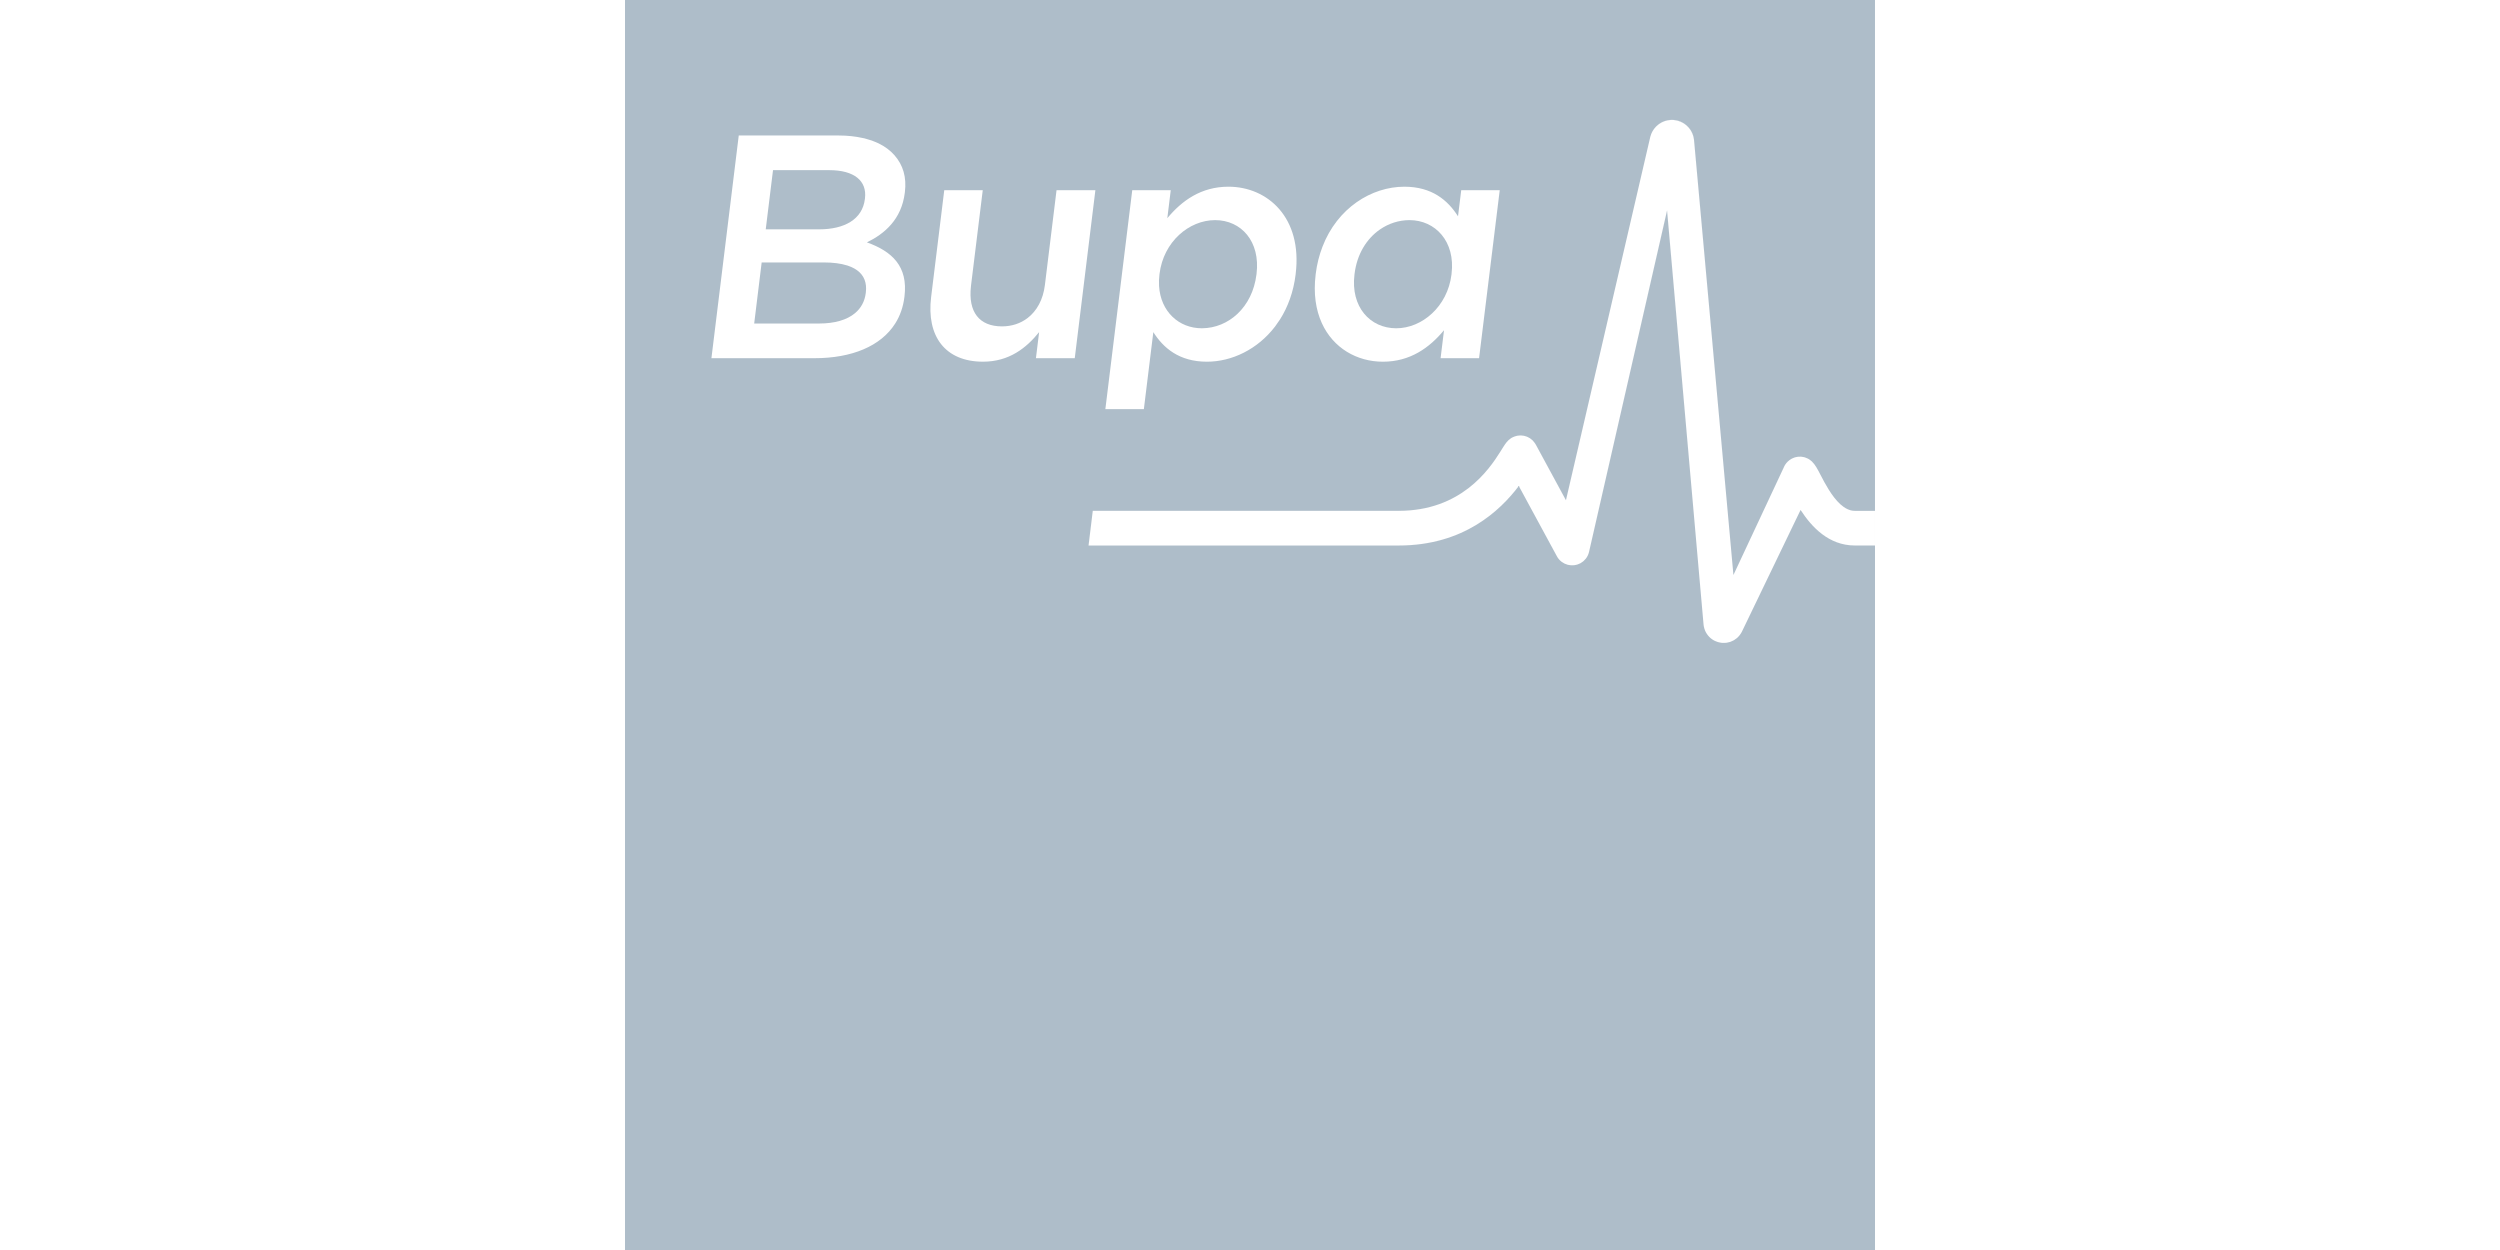 <svg enable-background="new 0 0 600 300" viewBox="0 0 600 300" xmlns="http://www.w3.org/2000/svg"><g fill="#aebdc9"><path d="m378.633 135.465c-.123.041-.249.07-.376.099.126-.029.251-.058.376-.099z"/><path d="m449.997 122.606h.003v8.312h-.003z"/><path d="m362.623 105.191c.194-.129.399-.226.605-.318-.097.044-.198.071-.294.123-.104.057-.206.118-.305.183-.831.552-1.305 1.242-1.949 2.273.643-1.027 1.114-1.711 1.943-2.262z"/><path d="m450 122.606v-.006h-.003z"/><path d="m377.854 135.644c-.141.018-.284.023-.428.027.143-.004.285-.008.428-.027z"/><path d="m400.097 50.539 6.666 75.611-6.66-75.638z"/><path d="m335.697 122.603c14.903 0 21.637-9.8 24.389-14.2-2.758 4.404-9.493 14.194-24.383 14.194h-73.432l-1.018 8.324h.007l1.011-8.318h73.426z"/><path d="m377.055 135.67c-.16-.01-.321-.037-.482-.067.16.029.319.056.482.067z"/><path d="m373.665 133.512-5.229-9.642 5.224 9.639c.284.526.668.96 1.112 1.304-.45-.349-.829-.789-1.106-1.301z"/><path d="m418.056 151.603c-.132.268-.293.512-.465.744.174-.234.336-.48.468-.747l14.081-29.209c-.001-.001-.001-.002-.002-.003z"/><path d="m380.621 134.052c-.031.04-.069.073-.102.112.032-.039.071-.072.102-.112z"/><path d="m409.06 150.889c-.015-.05-.029-.1-.043-.15.014.05.027.1.043.15z"/><path d="m409.409 151.736c-.007-.013-.016-.025-.023-.038.007.013.016.025.023.038z"/><path d="m380.053 134.655c-.068.059-.143.106-.214.16.071-.055.147-.102.214-.16z"/><path d="m379.295 135.188c.028-.015.05-.037.077-.053-.099.056-.204.101-.308.149.076-.035.155-.056.23-.096z"/><path d="m363.486 104.765c.178-.065.358-.117.54-.157-.182.04-.361.091-.54.157z"/><path d="m428.975 110.847c-.065.067-.119.143-.179.214.124-.146.261-.276.401-.402-.073.065-.153.117-.222.188z"/><path d="m364.259 104.561c.194-.031.388-.048.583-.051-.195.004-.388.02-.583.051z"/><path d="m430.094 110.041c.174-.088.354-.164.538-.226-.184.063-.362.137-.538.226z"/><path d="m375.829 120.056.003-.012-7.25-13.377c-.031-.058-.075-.103-.108-.159.034.057.071.112.102.17z"/><path d="m429.436 110.457c.143-.11.293-.211.448-.301-.155.09-.304.189-.448.301z"/><path d="m366.586 104.856c.188.082.37.18.545.29-.176-.11-.356-.207-.545-.29z"/><path d="m367.284 105.246c.172.119.336.254.49.401-.155-.147-.317-.281-.49-.401z"/><path d="m396.607 31.51c.089-.158.184-.31.287-.456-.103.147-.199.298-.287.456z"/><path d="m367.904 105.772c.149.154.286.324.412.505-.127-.181-.262-.35-.412-.505z"/><path d="m365.831 104.609c.198.045.393.105.583.178-.191-.073-.384-.133-.583-.178z"/><path d="m365.047 104.51c.201.006.401.028.598.063-.198-.035-.396-.057-.598-.063z"/><path d="m376.254 135.54c-.189-.05-.369-.12-.547-.196.179.075.359.146.547.196z"/><path d="m445.171 122.606h4.826v-.006h-4.826c-2.541 0-4.682-2.54-6.282-5.109 1.6 2.57 3.738 5.115 6.282 5.115z"/><path d="m436.977 114.059c.009.018.02.038.029.055-.01-.02-.022-.042-.032-.061-.794-1.529-1.315-2.535-2.118-3.312-.055-.053-.12-.09-.177-.139.057.049.12.093.174.145.806.774 1.329 1.782 2.124 3.312z"/><path d="m396.099 32.759c-.006.023-.017.044-.022.067l-4.699 20.247 4.699-20.241c.006-.025.016-.048.022-.073z"/><path d="m402.549 28.946c2.177.544 3.781 2.39 4.016 4.621l9.462 104.432 12.256-26.185c.125-.238.273-.455.434-.657-.162.205-.312.419-.434.651l-12.256 26.188-9.456-104.441c-.301-2.933-2.923-5.066-5.856-4.765-1.491.153-2.801.927-3.677 2.065 1.257-1.62 3.393-2.439 5.511-1.91z"/><path d="m433.202 109.78c.198.062.393.142.585.235-.191-.093-.385-.173-.585-.235z"/><path d="m432.412 109.616c.199.021.397.058.594.109-.197-.051-.393-.088-.594-.109z"/><path d="m431.609 109.609c.196-.017.394-.02.593-.009-.198-.011-.395-.009-.593.009z"/><path d="m375.474 135.25c-.207-.103-.401-.227-.588-.362.188.136.382.26.588.362z"/><path d="m430.824 109.754c.191-.055.386-.095.583-.122-.197.027-.391.067-.583.122z"/><path d="m434.001 110.123c.111.062.219.128.324.2-.106-.073-.213-.138-.324-.2z"/><path d="m396.292 32.174c.036-.091.073-.182.113-.27-.04.089-.078.179-.113.27z"/><path d="m414.1 154.296c.047-.004.092-.015.139-.021-.135.015-.271.012-.407.016.09-.003.177.012.269.005z"/><path d="m415.144 154.083c-.214.067-.432.117-.653.154.223-.037.44-.088.653-.154z"/><path d="m416.024 153.712c-.236.129-.479.241-.732.329.254-.088.497-.201.732-.329z"/><path d="m413.242 154.28c-.136-.013-.272-.04-.408-.065.136.025.269.052.408.065z"/><path d="m412.315 154.101c-.147-.044-.292-.105-.437-.163.144.059.286.119.437.163z"/><path d="m417.468 152.507c-.176.217-.364.42-.57.601.207-.181.395-.385.57-.601z"/><path d="m416.792 153.191c-.183.152-.377.287-.579.409.203-.123.396-.258.579-.409z"/><path d="m410.574 153.173c-.007-.006-.015-.011-.022-.017.007.006.015.011.022.017z"/><path d="m411.385 153.72c-.046-.025-.089-.051-.134-.077.045.026.088.053.134.077z"/><path d="m409.946 152.535c-.029-.036-.057-.073-.085-.109.029.037.056.074.085.109z"/><path d="m196.6 55.041c6.029 0 10.371-2.368 10.971-7.256l.021-.153c.518-4.197-2.529-6.794-8.559-6.794h-13.509l-1.4 11.377-.347 2.823.002.002z"/><path d="m301.55 65.882.021-.147c.478-3.896-.443-7.123-2.264-9.376-1.823-2.251-4.546-3.53-7.674-3.53-6.265 0-12.4 5.191-13.347 12.906l-.018.156c-.119.962-.146 1.885-.093 2.764.385 6.159 4.785 10.132 10.265 10.133.025 0 .05-.003.075-.004 6.305-.04 12.066-4.993 13.035-12.902z"/><path d="m348.356 65.885.015-.153c.962-7.788-3.906-12.903-10.094-12.903-2.545 0-5.008.799-7.116 2.261-3.139 2.181-5.482 5.847-6.069 10.645l-.018.147c-.956 7.794 3.764 12.905 10.019 12.906 6.182-.001 12.316-5.192 13.263-12.903z"/><path d="m150 0v300h300v-169.082h-.003v.006h-4.829c-6.263 0-10.381-4.445-13.028-8.533l-14.081 29.209c-.132.267-.294.513-.468.747-.04.054-.08.108-.122.16-.175.216-.363.419-.57.601-.034.03-.072.054-.107.083-.183.151-.376.286-.579.409-.063.038-.124.076-.189.112-.235.128-.478.241-.732.329-.049.017-.099.027-.148.042-.213.066-.43.117-.653.154-.084.014-.167.028-.252.038-.047.005-.092.017-.139.021-.091.008-.178-.007-.269-.005-.197.006-.392.008-.59-.01-.139-.013-.272-.04-.408-.065-.174-.031-.347-.064-.519-.115-.15-.045-.293-.105-.437-.163-.111-.045-.224-.071-.333-.125-.056-.028-.106-.063-.161-.093-.046-.025-.089-.051-.134-.077-.24-.14-.468-.294-.677-.47-.007-.006-.015-.011-.022-.017-.222-.189-.422-.398-.606-.621-.029-.036-.057-.073-.085-.109-.169-.218-.322-.447-.452-.69-.007-.013-.016-.025-.023-.038-.134-.257-.24-.529-.326-.808-.015-.05-.029-.1-.043-.15-.08-.289-.142-.584-.167-.889l-2.087-23.701-6.666-75.611-18.735 81.973c-.141.579-.4 1.096-.741 1.541-.031.04-.07.073-.102.112-.145.175-.297.342-.467.491-.067.059-.143.106-.214.16-.15.115-.302.226-.466.319-.027.016-.049.038-.077.053-.075.04-.154.061-.23.096-.142.066-.283.13-.432.18-.125.042-.25.07-.376.099-.134.031-.266.062-.403.08-.143.019-.285.023-.428.027-.124.003-.246.008-.371-.001-.163-.01-.322-.038-.482-.067-.078-.014-.156-.014-.235-.033-.029-.007-.055-.022-.084-.03-.188-.05-.368-.12-.547-.196-.077-.033-.158-.057-.233-.094-.206-.102-.4-.227-.588-.362-.037-.027-.079-.047-.116-.076-.444-.344-.828-.778-1.112-1.304l-5.224-9.639-3.918-7.223c-4.515 5.956-13.271 14.279-28.818 14.279h-74.441l.001-.006h-.007l1.018-8.324h73.432c14.89 0 21.625-9.79 24.383-14.194.128-.204.25-.401.361-.58.085-.136.155-.246.234-.371.644-1.031 1.118-1.721 1.949-2.273.099-.065.201-.126.305-.183.095-.052.196-.08.294-.123.086-.038.171-.076.258-.108.179-.066.358-.117.54-.157.078-.017.155-.034.233-.047.195-.031.388-.048.583-.051.069-.001.136-.002.204-0.0.202.006.4.028.598.063.062.011.124.022.186.036.199.045.392.105.583.178.058.022.115.044.172.069.189.082.369.18.545.29.052.033.103.065.154.1.173.12.335.254.49.401.044.041.087.082.129.126.15.155.286.324.412.505.022.031.05.055.071.087.031.047.058.097.087.145.034.055.077.101.108.159l7.25 13.377 15.546-66.971 4.699-20.247c.006-.023.016-.044.022-.067.053-.201.119-.395.193-.585.036-.092.073-.181.113-.27.062-.135.13-.266.202-.394.088-.158.184-.309.287-.456.047-.067.094-.134.144-.198.876-1.139 2.186-1.912 3.677-2.065 2.933-.301 5.554 1.832 5.856 4.765l9.456 104.441 12.256-26.188c.121-.232.271-.446.434-.651.026-.033.053-.064.081-.097.06-.071.114-.147.179-.214.069-.071.15-.123.222-.188.078-.07.155-.138.238-.202.145-.112.294-.211.448-.301.069-.04.138-.079.209-.115.175-.089.354-.164.538-.226.064-.022.127-.042.192-.061.193-.055.386-.096.583-.122.067-.009.134-.017.202-.023.198-.017.394-.02.593-.009.07.004.14.009.211.016.201.021.398.059.594.109.066.017.131.034.196.054.201.062.394.142.585.235.037.018.076.026.113.046.035.018.066.043.1.062.11.062.218.127.324.2.124.085.24.18.354.279.057.05.122.086.177.139.803.776 1.324 1.782 2.118 3.312.01.019.022.042.032.061.498.958 1.131 2.169 1.883 3.377 1.601 2.569 3.742 5.109 6.282 5.109h4.826.003v-122.6zm67.073 71.153-.018.153c-.293 2.386-1.045 4.495-2.193 6.317-3.443 5.466-10.452 8.345-19.384 8.345h-24.738l6.559-53.45h.003 23.968.009c2.097 0 4.001.212 5.726.596.157.035.328.058.482.096.263.065.502.152.756.226.34.099.691.189 1.013.304.096.034.18.079.275.115.458.173.909.352 1.33.557 1.525.743 2.801 1.695 3.809 2.841 2.073 2.368 2.941 5.271 2.5 8.859l-.018.147c-.788 6.412-4.876 9.853-9.097 11.912 6 2.141 9.912 5.726 9.018 12.982zm40.868 14.809h-.002l-.001.006h-9.315l.001-.006h-.001l.091-.738.673-5.512c-3.067 3.811-7.209 7.092-13.464 7.092-.001 0-.002-0-.003-0-.001 0-.002 0-.003 0-9.085 0-13.597-6.106-12.45-15.5l2.089-16.988 1.063-8.671h.003 9.232.006l-2.789 22.678-.029.234c-.006.049-.007.095-.013.144-.707 6.166 1.992 9.629 7.443 9.629 2.339 0 4.456-.701 6.163-2.013 2.195-1.689 3.71-4.39 4.14-7.91l2.794-22.759h.002l-.002-.006h9.318l-.001.006h.001l.006-.003zm53.023-20.226-.018.147c-.513 4.179-1.852 7.789-3.743 10.779-.132.208-.281.397-.418.599-.255.377-.505.76-.778 1.116-4.197 5.479-10.378 8.431-16.344 8.431-6.718 0-10.5-3.359-12.865-7.1l-2.271 18.479-.003-.003h-9.235-.003l3.439-27.987 3.014-24.548h.003l0-.003h9.235l-0.0.003h.003l-.823 6.713c3.491-4.198 8.107-7.554 14.664-7.554 9.471-0 17.788 7.485 16.141 20.927zm44.012 20.229h-9.235l.823-6.714c-3.494 4.197-8.106 7.558-14.67 7.558-6.216 0-11.932-3.257-14.662-9.274-1.431-3.15-2.042-7.057-1.477-11.65h-.002l.018-.153c.291-2.356.853-4.521 1.616-6.507 3.56-9.277 11.741-14.416 19.663-14.416 6.644 0 10.441 3.279 12.871 7.103l.771-6.256h.002l.001-.009h9.235l-.001.009h.007z"/><path d="m205.731 64.884c-.016-.011-.034-.021-.05-.032-.195-.141-.401-.276-.623-.402-.092-.052-.198-.097-.295-.147-.155-.079-.305-.162-.472-.234-.101-.044-.215-.08-.32-.121-.178-.07-.352-.143-.542-.205-.051-.017-.11-.029-.162-.046-1.49-.464-3.343-.711-5.581-.711h-14.886l-1.794 14.659h15.571c3.716 0 6.684-.851 8.644-2.499 1.422-1.197 2.318-2.811 2.567-4.836h-.003l.018-.147c.276-2.253-.4-4.047-2.072-5.278z"/><path d="m449.997 122.606h.003l-.003-.006z"/><path d="m364.842 104.51c.068-.001.136-.002.204-0-.068-.002-.136-.001-.204 0z"/><path d="m378.257 135.564c-.134.031-.268.062-.403.08.137-.018.269-.048.403-.08z"/><path d="m379.065 135.284c-.143.066-.286.131-.432.18.149-.05.29-.114.432-.18z"/><path d="m409.386 151.697c-.133-.255-.24-.527-.326-.808.087.28.192.551.326.808z"/><path d="m364.026 104.607c.078-.017.155-.034.233-.047-.078.013-.155.029-.233.047z"/><path d="m411.545 153.813c.109.054.223.08.333.125-.167-.068-.336-.132-.494-.217.055.03.105.065.161.093z"/><path d="m416.898 153.108c-.034.03-.072.054-.107.083.035-.029.072-.053.107-.083z"/><path d="m365.645 104.573c.062.011.124.022.186.036-.062-.014-.123-.025-.186-.036z"/><path d="m412.834 154.216c-.175-.032-.35-.065-.519-.115.172.051.345.084.519.115z"/><path d="m417.591 152.347c-.04.054-.08.108-.122.16.042-.052.082-.106.122-.16z"/><path d="m367.13 105.146c.052.033.103.065.154.1-.051-.035-.102-.067-.154-.1z"/><path d="m366.414 104.787c.058.022.115.044.172.069-.057-.025-.114-.047-.172-.069z"/><path d="m377.426 135.67c-.124.003-.248.007-.371-.001.125.008.248.004.371.001z"/><path d="m414.491 154.237c-.084.014-.167.028-.252.038.085-.01.168-.023.252-.038z"/><path d="m380.519 134.165c-.143.174-.296.341-.467.491.17-.148.322-.315.467-.491z"/><path d="m376.338 135.57c.078.019.156.018.235.033-.107-.02-.214-.035-.319-.063.029.008.055.023.084.03z"/><path d="m411.251 153.643c-.238-.139-.466-.293-.677-.47.209.176.437.33.677.47z"/><path d="m415.292 154.041c-.048.017-.099.027-.148.042.049-.015.099-.025.148-.042z"/><path d="m375.707 135.345c-.077-.033-.158-.057-.233-.094.075.037.156.062.233.094z"/><path d="m409.861 152.426c-.168-.217-.322-.446-.452-.69.13.243.283.472.452.69z"/><path d="m410.552 153.156c-.221-.187-.421-.397-.606-.621.184.223.384.433.606.621z"/><path d="m413.832 154.291c-.198.005-.396.008-.59-.01.198.018.393.016.59.01z"/><path d="m363.228 104.873c.086-.038.171-.076.258-.108-.087.032-.172.07-.258.108z"/><path d="m374.887 134.888c-.037-.027-.079-.047-.116-.076.036.028.078.048.116.076z"/><path d="m379.838 134.816c-.149.114-.301.225-.466.319.164-.093.316-.204.466-.319z"/><path d="m416.213 153.6c-.062.038-.124.076-.189.112.064-.035.126-.073.189-.112z"/><path d="m433.901 110.061c-.037-.019-.076-.027-.113-.046.072.035.144.068.214.107-.034-.019-.065-.044-.1-.062z"/><path d="m367.775 105.646c.044.041.087.082.129.126-.042-.044-.085-.084-.129-.126z"/><path d="m354.976 85.965 4.959-40.309h-.007z"/><path d="m430.631 109.815c.064-.022.128-.042.192-.061-.065.019-.128.039-.192.061z"/><path d="m431.407 109.632c.067-.009.134-.017.202-.023-.068.006-.135.014-.202.023z"/><path d="m429.198 110.659c.078-.07.156-.138.238-.202-.083.063-.16.132-.238.202z"/><path d="m429.884 110.156c.069-.04.139-.079.209-.115-.071.036-.14.075-.209.115z"/><path d="m433.006 109.726c.066.017.131.034.196.054-.065-.02-.13-.037-.196-.054z"/><path d="m434.325 110.323c.122.085.239.18.354.279-.114-.098-.23-.193-.354-.279z"/><path d="m368.387 106.364c-.021-.032-.049-.056-.071-.087.054.077.109.151.158.232-.029-.048-.056-.098-.087-.145z"/><path d="m428.716 111.157c.026-.033.054-.064.081-.097-.027.032-.054.063-.081.097z"/><path d="m396.099 32.759c.052-.201.119-.395.193-.585-.074.189-.14.384-.193.585z"/><path d="m396.405 31.904c.061-.135.131-.265.202-.394-.072.128-.14.258-.202.394z"/><path d="m396.894 31.054c.047-.067.094-.133.144-.198-.05.064-.097.131-.144.198z"/><path d="m432.201 109.6c.07.004.14.009.211.016-.07-.008-.14-.012-.211-.016z"/><path d="m437.005 114.114c.498.959 1.131 2.17 1.883 3.377-.752-1.208-1.384-2.419-1.883-3.377z"/><path d="m432.141 122.388-.001.003c2.647 4.087 6.764 8.533 13.028 8.533h4.829v-.006h-4.826c-6.265 0-10.382-4.441-13.029-8.529z"/><path d="m391.378 53.074-15.546 66.971.003.006z"/><path d="m406.763 126.149 2.087 23.701c.025.305.088.6.167.889-.078-.286-.139-.58-.164-.886z"/><path d="m360.681 107.453c-.078.125-.149.234-.234.371-.111.179-.233.376-.361.58.13-.207.254-.407.367-.589.082-.133.151-.24.228-.362z"/><path d="m381.359 132.509c-.137.567-.392 1.09-.738 1.544.34-.445.6-.962.741-1.541l18.735-81.973-.003-.03z"/><path d="m335.7 130.921h-74.44l-.001.006h74.441c15.547 0 24.303-8.324 28.818-14.279l3.918 7.223-3.918-7.229c-4.518 5.956-13.271 14.279-28.818 14.279z"/></g></svg>